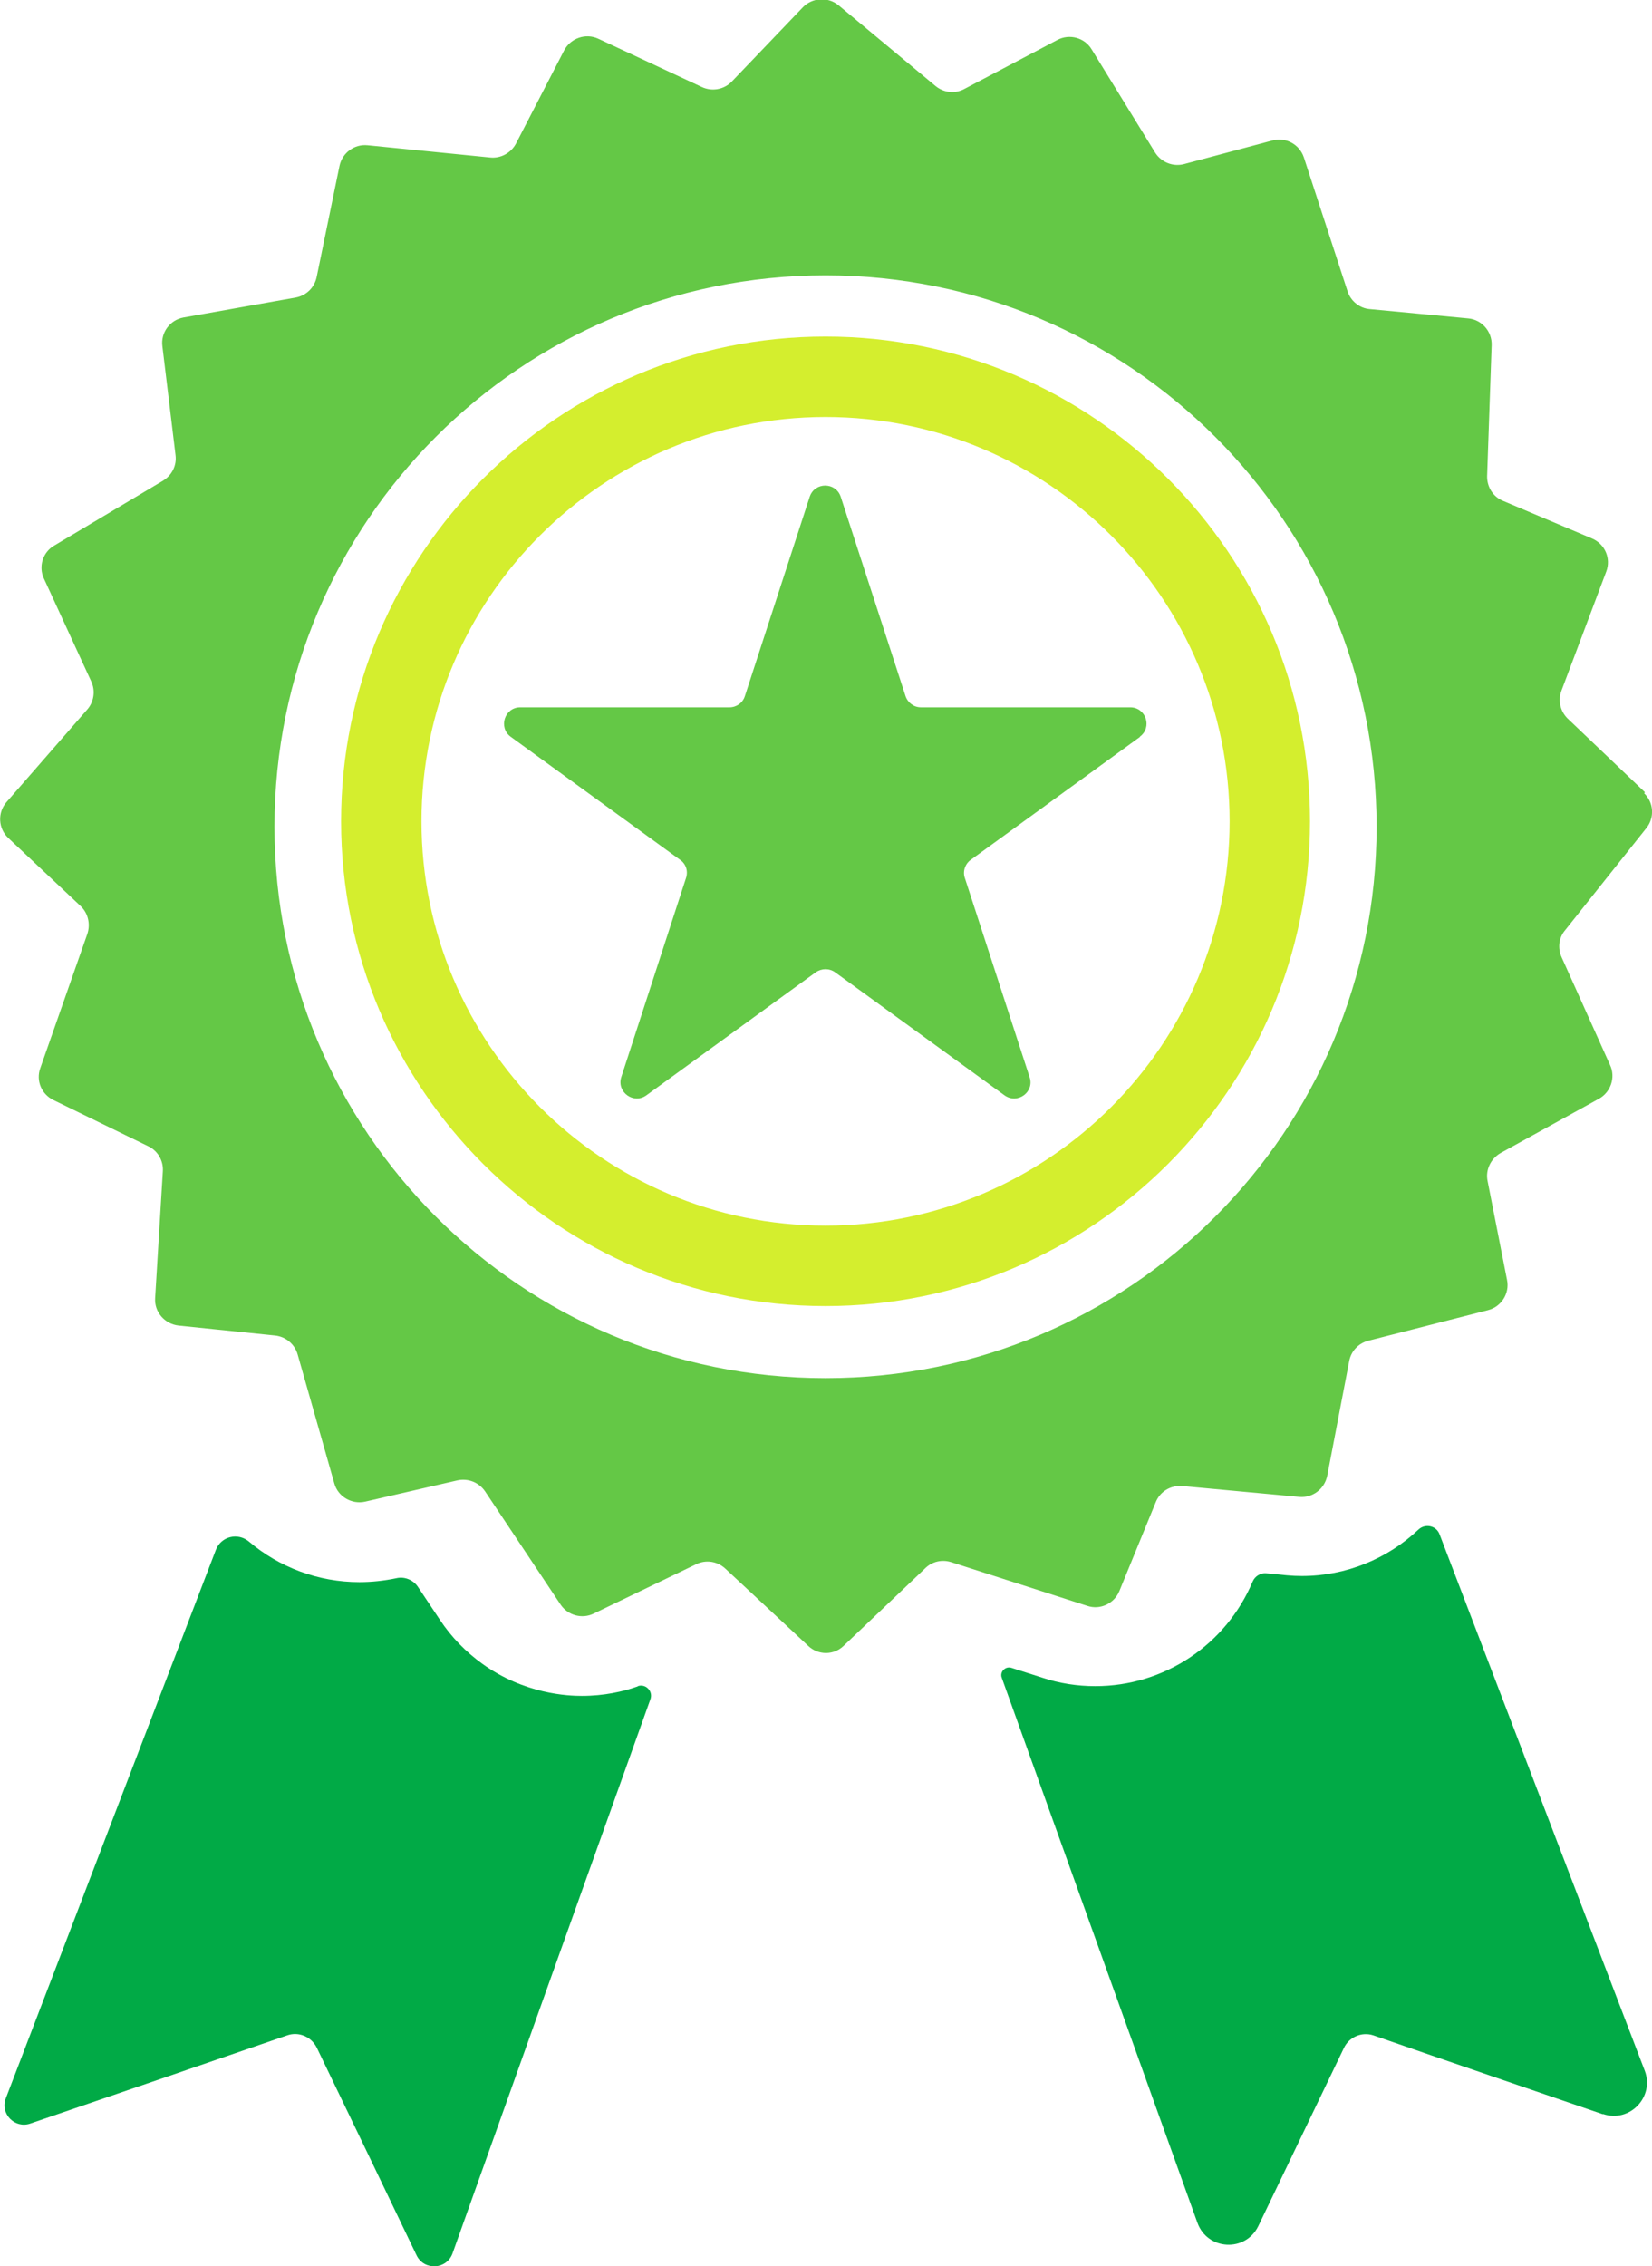 <?xml version="1.0" encoding="UTF-8"?>
<svg id="_レイヤー_2" data-name="レイヤー 2" xmlns="http://www.w3.org/2000/svg" viewBox="0 0 72.94 100">
  <defs>
    <style>
      .cls-1 {
        fill: #64c846;
      }

      .cls-2 {
        fill: #d4ee2e;
      }

      .cls-3 {
        fill: #01aa46;
      }
    </style>
  </defs>
  <g id="contents02">
    <g>
      <path class="cls-2" d="M36.45,57.63c-11.79,0-21.39-9.59-21.39-21.39s9.59-21.39,21.39-21.39,21.39,9.59,21.39,21.39-9.59,21.39-21.39,21.39ZM36.45,18.4c-9.84,0-17.84,8-17.84,17.84s8,17.84,17.84,17.84,17.84-8,17.84-17.84-8-17.84-17.84-17.84Z"/>
      <path class="cls-1" d="M72.59,35c.43.41.47,1.08.1,1.54l-3.59,4.51c-.28.33-.33.79-.15,1.19l2.14,4.76c.25.54.03,1.19-.49,1.48l-4.35,2.4c-.43.25-.67.74-.57,1.23l.86,4.37c.12.59-.25,1.18-.84,1.33l-5.29,1.35c-.43.11-.76.46-.84.9l-.97,5.06c-.12.58-.64.98-1.23.93l-5.17-.48c-.51-.04-.98.24-1.17.71l-1.61,3.93c-.23.55-.85.84-1.41.65l-6.01-1.93c-.41-.13-.84-.03-1.14.26l-3.61,3.43c-.43.42-1.12.43-1.57,0l-3.66-3.41c-.35-.32-.85-.4-1.28-.19l-4.53,2.18c-.51.25-1.14.08-1.46-.4l-3.33-4.99c-.27-.4-.75-.59-1.22-.49l-4.08.94c-.59.13-1.2-.22-1.36-.81l-1.62-5.69c-.13-.45-.52-.78-.99-.83l-4.27-.44c-.61-.07-1.07-.6-1.03-1.21l.34-5.6c.03-.46-.22-.9-.64-1.1l-4.19-2.04c-.53-.26-.78-.86-.58-1.41l2.08-5.93c.14-.43.03-.91-.3-1.22l-3.19-3c-.45-.42-.49-1.12-.08-1.59l3.56-4.08c.3-.34.37-.83.18-1.24l-2.09-4.54c-.25-.53-.05-1.17.46-1.46l4.8-2.86c.39-.24.61-.67.55-1.13l-.58-4.8c-.08-.6.33-1.16.93-1.27l4.95-.88c.46-.08.83-.43.93-.9l1.01-4.91c.12-.57.65-.97,1.24-.91l5.41.54c.47.05.92-.2,1.14-.61l2.13-4.12c.29-.54.95-.77,1.51-.51l4.57,2.13c.45.21.98.11,1.32-.24l3.14-3.28c.42-.43,1.1-.47,1.57-.09l4.28,3.56c.36.3.86.36,1.27.14l4.12-2.17c.53-.28,1.2-.1,1.51.42l2.8,4.55c.27.43.79.64,1.28.51l3.9-1.04c.59-.16,1.2.17,1.39.75l1.93,5.91c.14.43.54.75.99.78l4.33.41c.6.05,1.06.57,1.04,1.18l-.2,5.78c-.01.47.26.91.7,1.09l3.93,1.66c.57.24.85.88.63,1.46l-1.98,5.26c-.16.43-.05.91.28,1.23l3.41,3.25ZM60.78,36.48c0-13.44-10.89-24.33-24.33-24.33s-24.33,10.89-24.33,24.33,10.89,24.33,24.33,24.33,24.33-10.89,24.33-24.33Z"/>
      <path class="cls-3" d="M70.77,93.29c-3.38-1.16-6.76-2.31-10.13-3.48-.51-.17-1.07.07-1.3.55-1.26,2.62-2.52,5.24-3.78,7.86-.56,1.17-2.25,1.08-2.69-.14l-8.64-24.05c-.1-.26.16-.52.42-.44l1.38.44c.75.25,1.54.37,2.33.37,3.04,0,5.77-1.82,6.95-4.62h0c.1-.23.34-.38.59-.36l.93.09c.22.02.43.03.65.03,1.97,0,3.79-.77,5.15-2.05.3-.28.79-.17.93.21,3.02,7.89,6.04,15.78,9.06,23.67.44,1.16-.67,2.31-1.84,1.91Z"/>
      <path class="cls-3" d="M28.16,74.4c.35-.12.68.22.56.57-2.92,8.15-5.83,16.31-8.74,24.46-.26.72-1.26.77-1.59.08-1.46-3.05-2.93-6.1-4.4-9.15-.24-.49-.8-.73-1.31-.55-3.78,1.3-7.56,2.6-11.34,3.89-.69.24-1.35-.44-1.08-1.12,3.09-8.06,6.18-16.13,9.27-24.19.23-.6.97-.78,1.46-.37,1.33,1.13,3.05,1.79,4.88,1.79.54,0,1.09-.06,1.62-.17.37-.09.76.07.97.39l.96,1.44c.51.77,1.15,1.42,1.87,1.94,1.87,1.35,3.81,1.42,4.4,1.42.98,0,1.83-.19,2.47-.42Z"/>
      <path class="cls-1" d="M50.34,32.51l-7.48,5.43c-.25.18-.36.51-.26.8l2.86,8.79c.22.66-.54,1.21-1.11.8l-7.48-5.43c-.25-.18-.59-.18-.85,0l-7.48,5.43c-.56.41-1.32-.14-1.11-.8l2.86-8.79c.1-.3,0-.62-.26-.8l-7.48-5.43c-.56-.41-.27-1.3.42-1.3h9.24c.31,0,.59-.2.68-.5l2.86-8.79c.22-.66,1.15-.66,1.37,0l2.86,8.79c.1.3.37.5.68.5h9.24c.7,0,.99.89.42,1.3Z"/>
    </g>
  </g>
</svg>